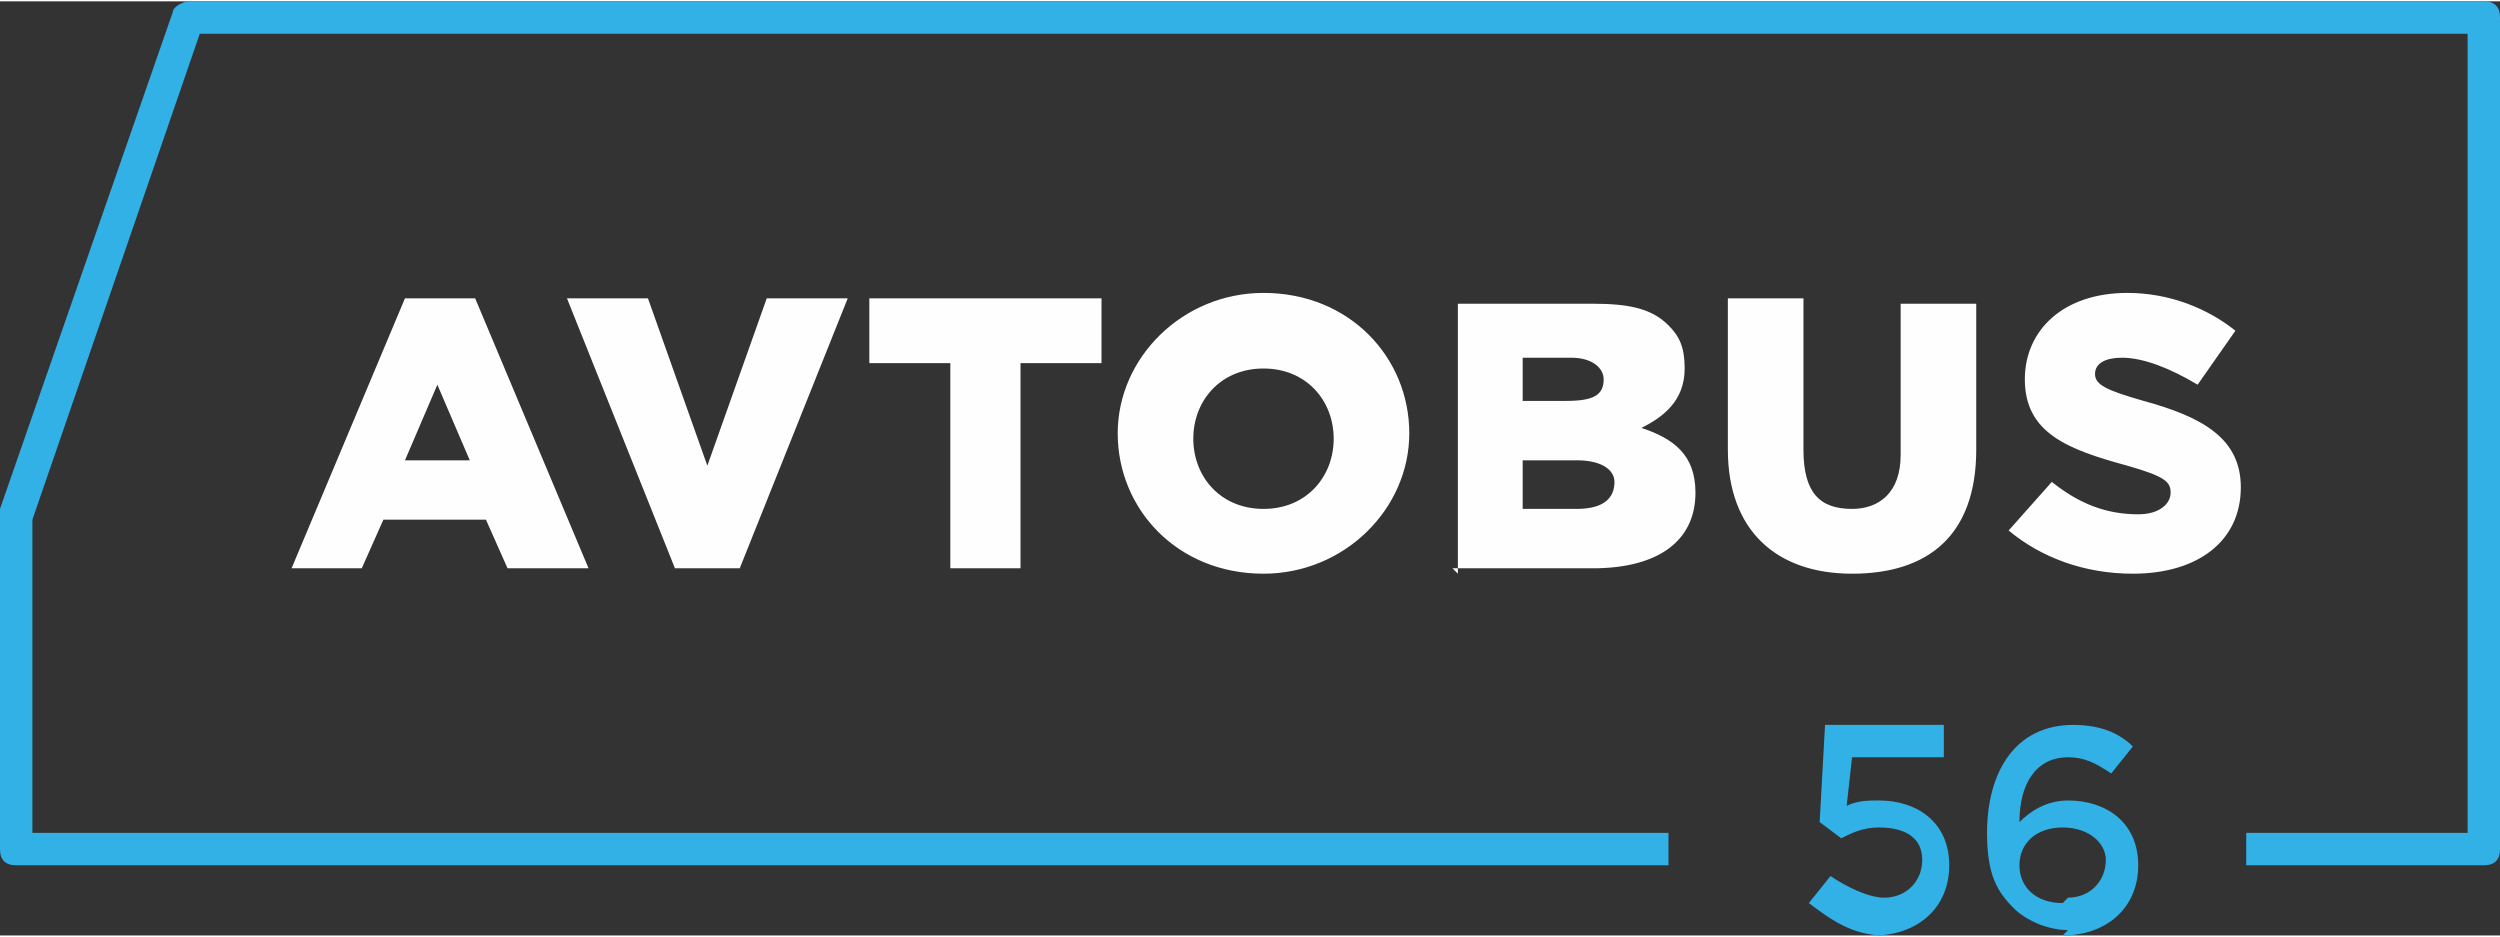 <?xml version="1.0" encoding="UTF-8"?>
<!DOCTYPE svg PUBLIC "-//W3C//DTD SVG 1.1//EN" "http://www.w3.org/Graphics/SVG/1.1/DTD/svg11.dtd">
<!-- Creator: CorelDRAW X6 -->
<svg xmlns="http://www.w3.org/2000/svg" xml:space="preserve" width="73.86mm" height="27.677mm" version="1.1" style="shape-rendering:geometricPrecision; text-rendering:geometricPrecision; image-rendering:optimizeQuality; fill-rule:evenodd; clip-rule:evenodd"
viewBox="0 0 463 173"
 xmlns:xlink="http://www.w3.org/1999/xlink">
 <rect x="0" y="0" width="463" height="173" fill="#333333" stroke="none"/>
 <defs>
  <style type="text/css">
   <![CDATA[
    .fil1 {fill:#FEFEFE;fill-rule:nonzero}
    .fil0 {fill:#32B1E7;fill-rule:nonzero}
   ]]>
  </style>
 </defs>
 <g id="Слой_x0020_1">
  <g id="_809594032">
   <path class="fil0" d="M463 3l0 154c0,2 -1,3 -3,3l0 0 -44 0 0 -6 41 0 0 -148 -420 0 -31 90 0 58 303 0 0 6 -306 0c-2,0 -3,-1 -3,-3l0 -62c0,0 0,-1 0,-1l32 -92c0,-1 2,-2 3,-2l0 0 425 0c2,0 3,1 3,3 0,0 0,0 0,0z"/>
   <path class="fil1" d="M53 105l14 0 4 -9 19 0 4 9 15 0 -21 -50 -13 0 -21 50zm22 -20l6 -14 6 14 -11 0zm49 20l13 0 20 -50 -15 0 -11 31 -11 -31 -15 0 20 50zm51 0l14 0 0 -38 15 0 0 -12 -43 0 0 12 15 0 0 38zm59 1c15,0 27,-12 27,-26 0,-14 -11,-26 -27,-26 -15,0 -27,12 -27,26 0,14 11,26 27,26zm0 -12c-8,0 -13,-6 -13,-13 0,-7 5,-13 13,-13 8,0 13,6 13,13 0,7 -5,13 -13,13zm35 11l26 0c12,0 19,-5 19,-14 0,-7 -4,-10 -10,-12 4,-2 8,-5 8,-11 0,-4 -1,-6 -3,-8 -3,-3 -7,-4 -14,-4l-25 0 0 50zm13 -11l0 -9 10 0c5,0 7,2 7,4 0,3 -2,5 -7,5l-11 0zm0 -19l0 -9 9 0c4,0 6,2 6,4 0,3 -2,4 -7,4l-9 0zm61 31c14,0 23,-7 23,-23l0 -27 -14 0 0 28c0,7 -4,10 -9,10 -6,0 -9,-3 -9,-11l0 -28 -14 0 0 28c0,15 9,23 23,23zm52 0c12,0 20,-6 20,-16 0,-9 -7,-13 -18,-16 -7,-2 -9,-3 -9,-5 0,-2 2,-3 5,-3 4,0 9,2 14,5l7 -10c-5,-4 -12,-7 -20,-7 -12,0 -19,7 -19,16 0,10 8,13 19,16 7,2 8,3 8,5 0,2 -2,4 -6,4 -6,0 -11,-2 -16,-6l-8 9c6,5 14,8 23,8z"/>
   <path class="fil0" d="M347 173c8,0 14,-5 14,-13 0,-8 -6,-12 -13,-12 -2,0 -4,0 -6,1l1 -9 17 0 0 -6 -22 0 -1 18 4 3c2,-1 4,-2 7,-2 5,0 8,2 8,6 0,4 -3,7 -7,7 -3,0 -7,-2 -10,-4l-4 5c4,3 8,6 14,6zm35 0c8,0 14,-5 14,-13 0,-8 -6,-12 -13,-12 -4,0 -7,2 -9,4 0,-7 3,-12 9,-12 3,0 5,1 8,3l4 -5c-3,-3 -7,-4 -11,-4 -11,0 -16,9 -16,20 0,8 2,11 5,14 2,2 6,4 10,4zm0 -6c-5,0 -8,-3 -8,-7 0,-4 3,-7 8,-7 5,0 8,3 8,6 0,4 -3,7 -7,7z"/>
  </g>
 </g>
</svg>
